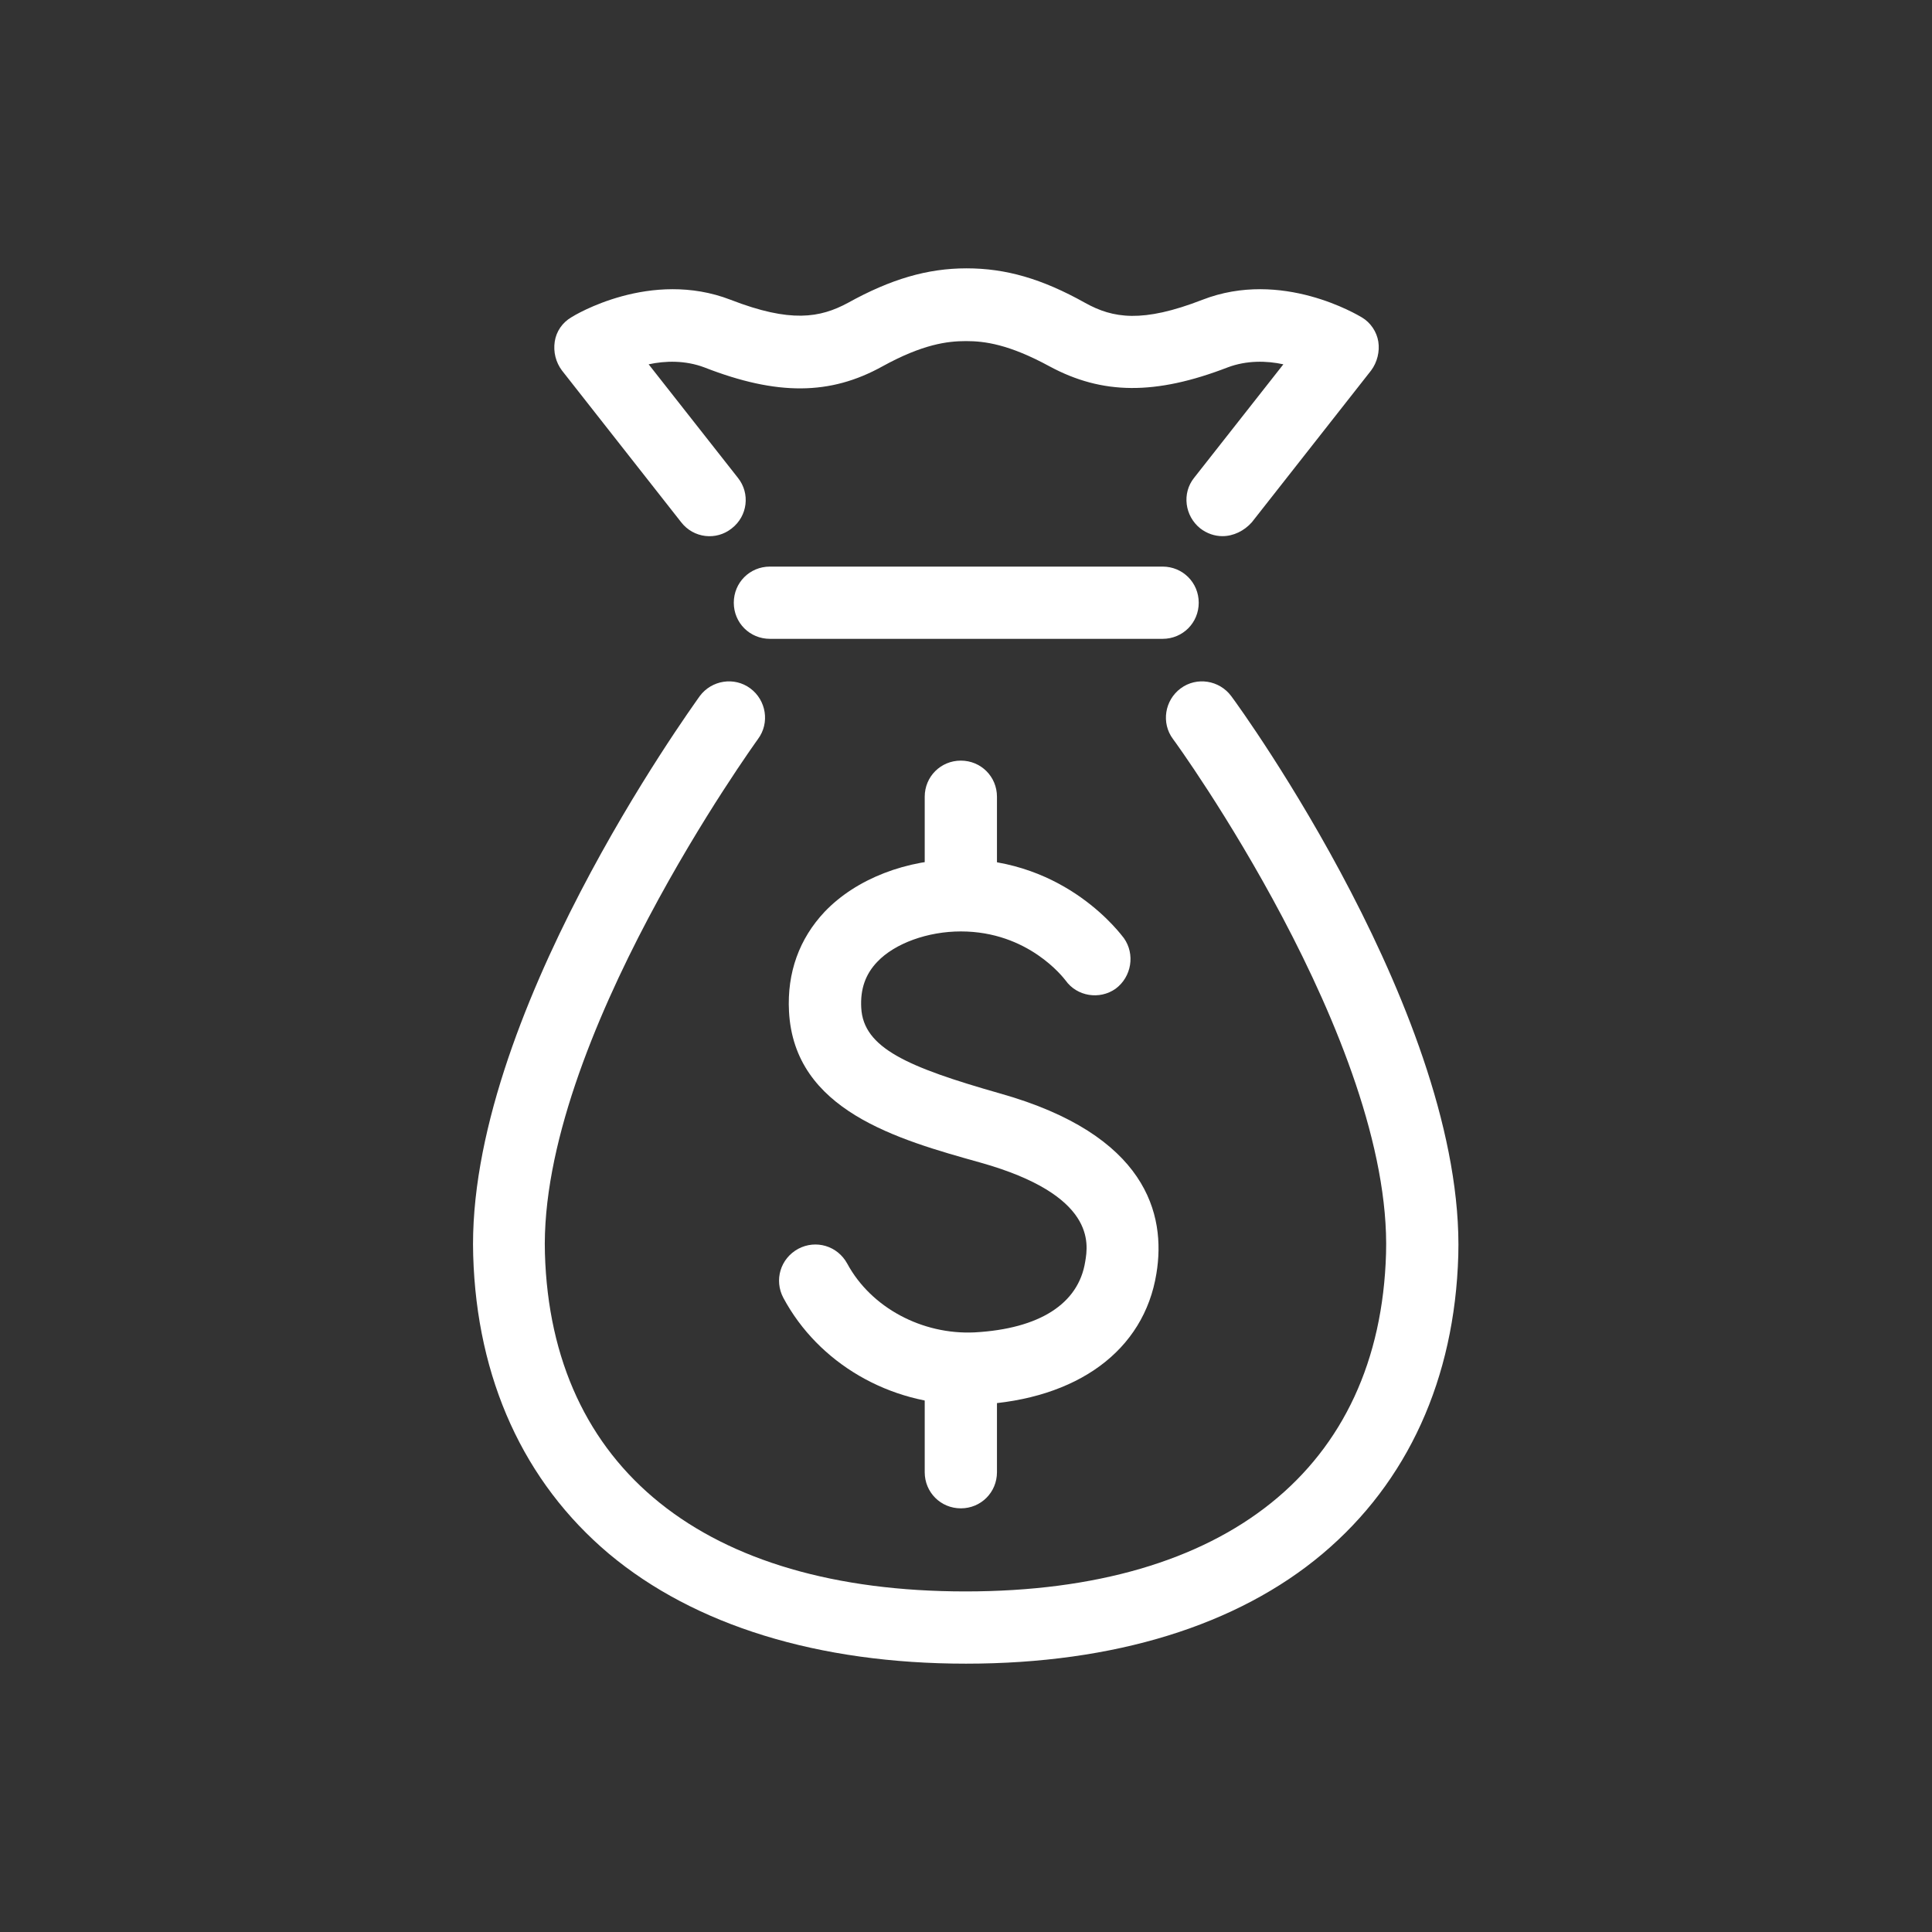 <?xml version="1.0" encoding="utf-8"?>
<!-- Generator: Adobe Illustrator 27.9.0, SVG Export Plug-In . SVG Version: 6.00 Build 0)  -->
<svg version="1.1" id="Layer_1" xmlns="http://www.w3.org/2000/svg" xmlns:xlink="http://www.w3.org/1999/xlink" x="0px" y="0px"
	 viewBox="0 0 374.4 374.4" style="enable-background:new 0 0 374.4 374.4;" xml:space="preserve">
<rect x="0" y="0" width="374.4" height="374.4" fill="#333333" stroke="none"/>
<style type="text/css">
	.st0{fill:#FFFFFF;}
</style>
<g>
	<g>
		<path class="st0" d="M187.3,272.2c-14.9,0-28.7-8-35.5-20.7c-1.8-3.4-0.6-7.6,2.9-9.5c3.4-1.8,7.6-0.6,9.5,2.9
			c4.6,8.5,14.5,13.8,24.7,13.3c12.5-0.7,20.1-5.5,21.4-13.7c0.6-3.5,2.1-12.9-20.3-19.2c-16.1-4.5-36.1-10.1-37.1-29.3
			c-0.4-7.5,2-14.1,6.9-19.3c6.1-6.4,15.9-10.2,26.3-10.2c20.6,0,31.2,14.7,31.7,15.3c2.2,3.1,1.5,7.5-1.6,9.8
			c-3.1,2.2-7.5,1.5-9.7-1.6c-0.4-0.5-7.2-9.5-20.3-9.5c-6.4,0-12.8,2.3-16.2,5.9c-2.3,2.4-3.3,5.3-3.1,8.9
			c0.4,7.8,9,11.5,26.9,16.6c28.4,8,32.2,23.4,30.3,34.9c-2.4,14.9-15.3,24.4-34.5,25.4C188.8,272.1,188.1,272.2,187.3,272.2z"/>
		<path class="st0" d="M186.2,177.7c-3.9,0-7-3.1-7-7v-16.3c0-3.9,3.1-7,7-7s7,3.1,7,7v16.3C193.2,174.6,190.1,177.7,186.2,177.7z"
			/>
		<path class="st0" d="M186.2,292.3c-3.9,0-7-3.1-7-7v-16.7c0-3.9,3.1-7,7-7s7,3.1,7,7v16.7C193.2,289.2,190.1,292.3,186.2,292.3z"
			/>
	</g>
	<path class="st0" d="M187.2,322.4c-28.6,0-52.6-7.4-69.2-21.3c-16.5-13.9-25.6-33.9-26.3-57.8c-1.4-45.8,42.1-105.8,43.9-108.4
		c2.3-3.1,6.7-3.8,9.8-1.5s3.8,6.7,1.5,9.8c-0.4,0.6-42.5,58.7-41.3,99.7c1.2,41.6,31,65.5,81.5,65.5s80.3-23.9,81.5-65.5
		c1.2-41.1-40.8-99.1-41.3-99.7c-2.3-3.1-1.6-7.5,1.5-9.8c3.1-2.3,7.5-1.6,9.8,1.5c1.9,2.5,45.3,62.6,44,108.4
		c-0.7,23.9-9.8,43.9-26.3,57.8C239.8,315,215.9,322.4,187.2,322.4z"/>
	<path class="st0" d="M225.3,123.8h-76.1c-3.9,0-7-3.1-7-7s3.1-7,7-7h76.1c3.9,0,7,3.1,7,7S229.2,123.8,225.3,123.8z"/>
	<path class="st0" d="M236.9,103.9c-1.5,0-3-0.5-4.3-1.5c-3-2.4-3.6-6.8-1.2-9.8l17.3-22c-3.2-0.7-7.1-0.8-10.8,0.6
		c-14,5.4-24.3,5.3-34.5-0.2c-7.9-4.3-12.6-4.9-16.2-4.9c-3.6,0-8.4,0.6-16.2,4.9c-10.1,5.6-20.4,5.7-34.5,0.2
		c-3.7-1.4-7.6-1.3-10.8-0.6l17.3,22c2.4,3,1.9,7.4-1.2,9.8c-3,2.4-7.4,1.9-9.8-1.2l-23.1-29.4c-1.2-1.6-1.7-3.6-1.4-5.6
		c0.3-2,1.5-3.7,3.2-4.7c0.6-0.4,15.4-9.4,30.9-3.4c11.6,4.5,17.3,3.5,22.7,0.6c8.3-4.6,15.4-6.7,23-6.7h0h0c7.6,0,14.6,2,23,6.7
		c5.4,3,11.1,3.9,22.7-0.6c15.4-6,30.2,3,30.9,3.4c1.7,1,2.9,2.8,3.2,4.7s-0.2,4-1.4,5.6l-23.1,29.4
		C241.1,102.9,239,103.9,236.9,103.9z"/>
</g>
</svg>
